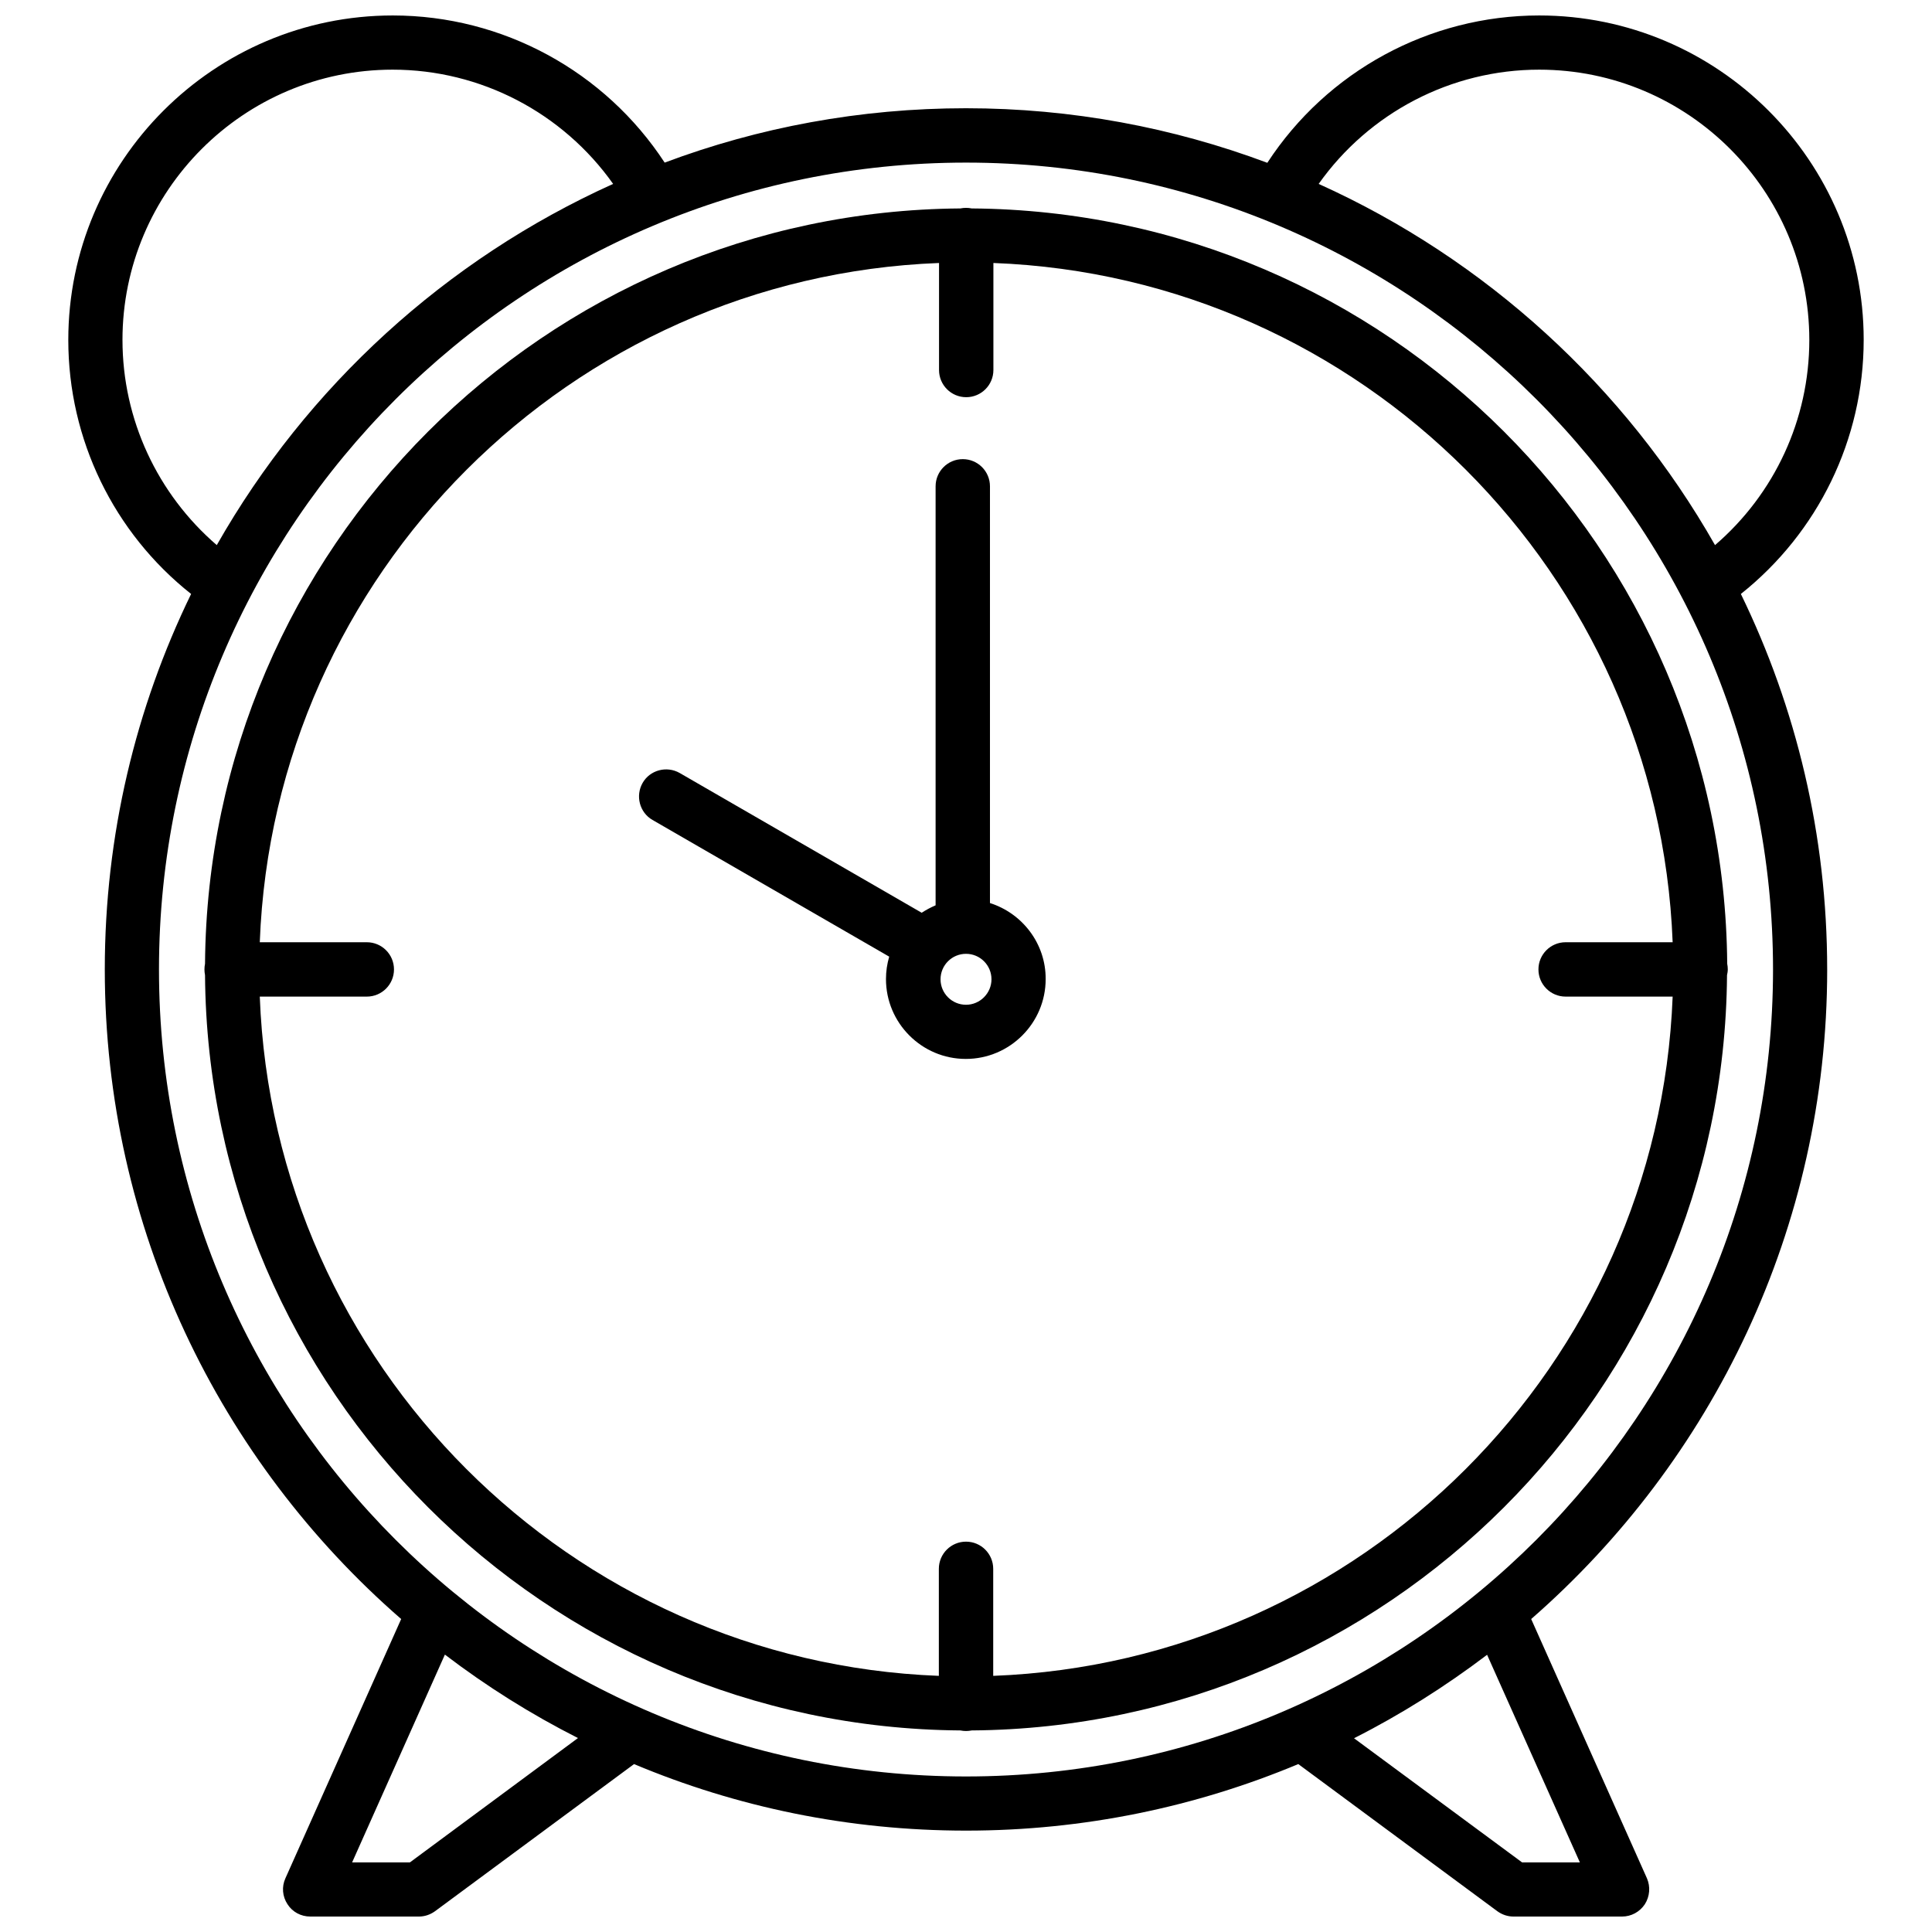 <?xml version="1.0" encoding="UTF-8"?>
<!-- Uploaded to: SVG Repo, www.svgrepo.com, Generator: SVG Repo Mixer Tools -->
<svg width="800px" height="800px" version="1.1" viewBox="144 144 512 512" xmlns="http://www.w3.org/2000/svg">
 <defs>
  <clipPath id="a">
   <path d="m162 148.09h476v503.81h-476z"/>
  </clipPath>
 </defs>
 <g clip-path="url(#a)">
  <path d="m628.22 400.91c0-35.621-8.211-69.375-22.871-99.504 20.453-16.273 32.547-40.961 32.547-67.359 0-47.355-38.594-85.949-86-85.949-29.172 0-56.227 14.812-72.043 39.047-24.891-9.32-51.793-14.461-79.855-14.461s-55.016 5.09-79.855 14.41c-15.82-24.184-42.875-38.996-72.043-38.996-47.41 0-86 38.594-86 86 0 26.348 12.043 51.086 32.547 67.309-14.664 30.129-22.875 63.883-22.875 99.504 0 68.617 30.43 130.29 78.543 172.15l-30.684 68.719c-1.008 2.215-0.805 4.785 0.555 6.852 1.309 2.066 3.578 3.273 6.047 3.273h28.766c1.562 0 3.023-0.504 4.281-1.41l52.75-38.996c27.105 11.387 56.828 17.633 88.016 17.633s60.91-6.297 88.016-17.633l52.75 38.996c1.258 0.906 2.719 1.41 4.281 1.41h28.766c2.418 0 4.684-1.211 6.047-3.273 1.309-2.066 1.512-4.637 0.555-6.852l-30.684-68.719c47.965-41.867 78.445-103.54 78.445-172.15zm-76.324-238.45c39.5 0 71.59 32.145 71.59 71.641 0 21.059-9.219 40.809-24.988 54.359-23.879-42.02-60.711-75.723-105.04-95.723 13.348-18.84 35.062-30.277 58.441-30.277zm-375.44 71.641c0-39.5 32.145-71.641 71.59-71.641 23.375 0 45.09 11.438 58.441 30.277-44.336 20-81.164 53.707-105.04 95.723-15.719-13.551-24.988-33.301-24.988-54.359zm76.176 403.45h-15.316l24.586-55.066c11.035 8.414 22.824 15.82 35.266 22.117zm310.05 0h-15.316l-44.535-32.898c12.445-6.297 24.234-13.754 35.266-22.117zm-162.68-22.77c-117.89 0-213.87-95.926-213.87-213.87 0-117.89 95.973-213.82 213.87-213.82 117.89 0 213.87 95.926 213.87 213.87-0.051 117.89-95.977 213.82-213.87 213.82z"/>
 </g>
 <path d="m406.35 383.32v-110.44c0-3.981-3.223-7.203-7.203-7.203s-7.203 3.223-7.203 7.203v111.04c-1.309 0.555-2.519 1.211-3.68 1.965-0.051 0-0.051-0.051-0.102-0.051l-64.035-36.98c-3.426-1.965-7.859-0.805-9.824 2.621-1.965 3.426-0.805 7.859 2.621 9.824l62.723 36.223c-0.555 1.914-0.855 3.879-0.855 5.945 0 11.637 9.473 21.16 21.16 21.16 11.637 0 21.16-9.473 21.16-21.16 0.051-9.418-6.199-17.43-14.762-20.148zm-6.348 26.953c-3.727 0-6.75-3.023-6.75-6.75 0-3.727 3.023-6.75 6.75-6.75s6.75 3.023 6.75 6.75c0 3.676-3.023 6.75-6.75 6.75z"/>
 <path d="m601.88 400.91c0-0.504-0.051-1.008-0.152-1.512-0.855-110.03-90.18-199.36-200.21-200.16-0.504-0.102-1.008-0.152-1.512-0.152s-1.008 0.051-1.512 0.152c-110.03 0.805-199.36 90.133-200.16 200.16-0.102 0.504-0.152 1.008-0.152 1.512s0.051 1.008 0.152 1.512c0.805 110.03 90.133 199.36 200.16 200.16 0.504 0.102 1.008 0.152 1.512 0.152s1.008-0.051 1.512-0.152c110.03-0.805 199.36-90.133 200.16-200.16 0.098-0.453 0.199-0.957 0.199-1.512zm-194.67 187.21v-28.363c0-3.981-3.223-7.203-7.203-7.203s-7.203 3.223-7.203 7.203v28.363c-97.59-3.727-176.29-82.422-179.96-180.01h28.363c3.981 0 7.203-3.223 7.203-7.203s-3.223-7.203-7.203-7.203h-28.363c3.68-97.59 82.422-176.28 180.01-180.01v28.363c0 3.981 3.223 7.203 7.203 7.203s7.203-3.223 7.203-7.203v-28.363c97.59 3.68 176.28 82.422 180.01 180.01h-28.363c-3.981 0-7.203 3.223-7.203 7.203s3.223 7.203 7.203 7.203h28.363c-3.777 97.59-82.473 176.29-180.06 180.01z"/>
</svg>